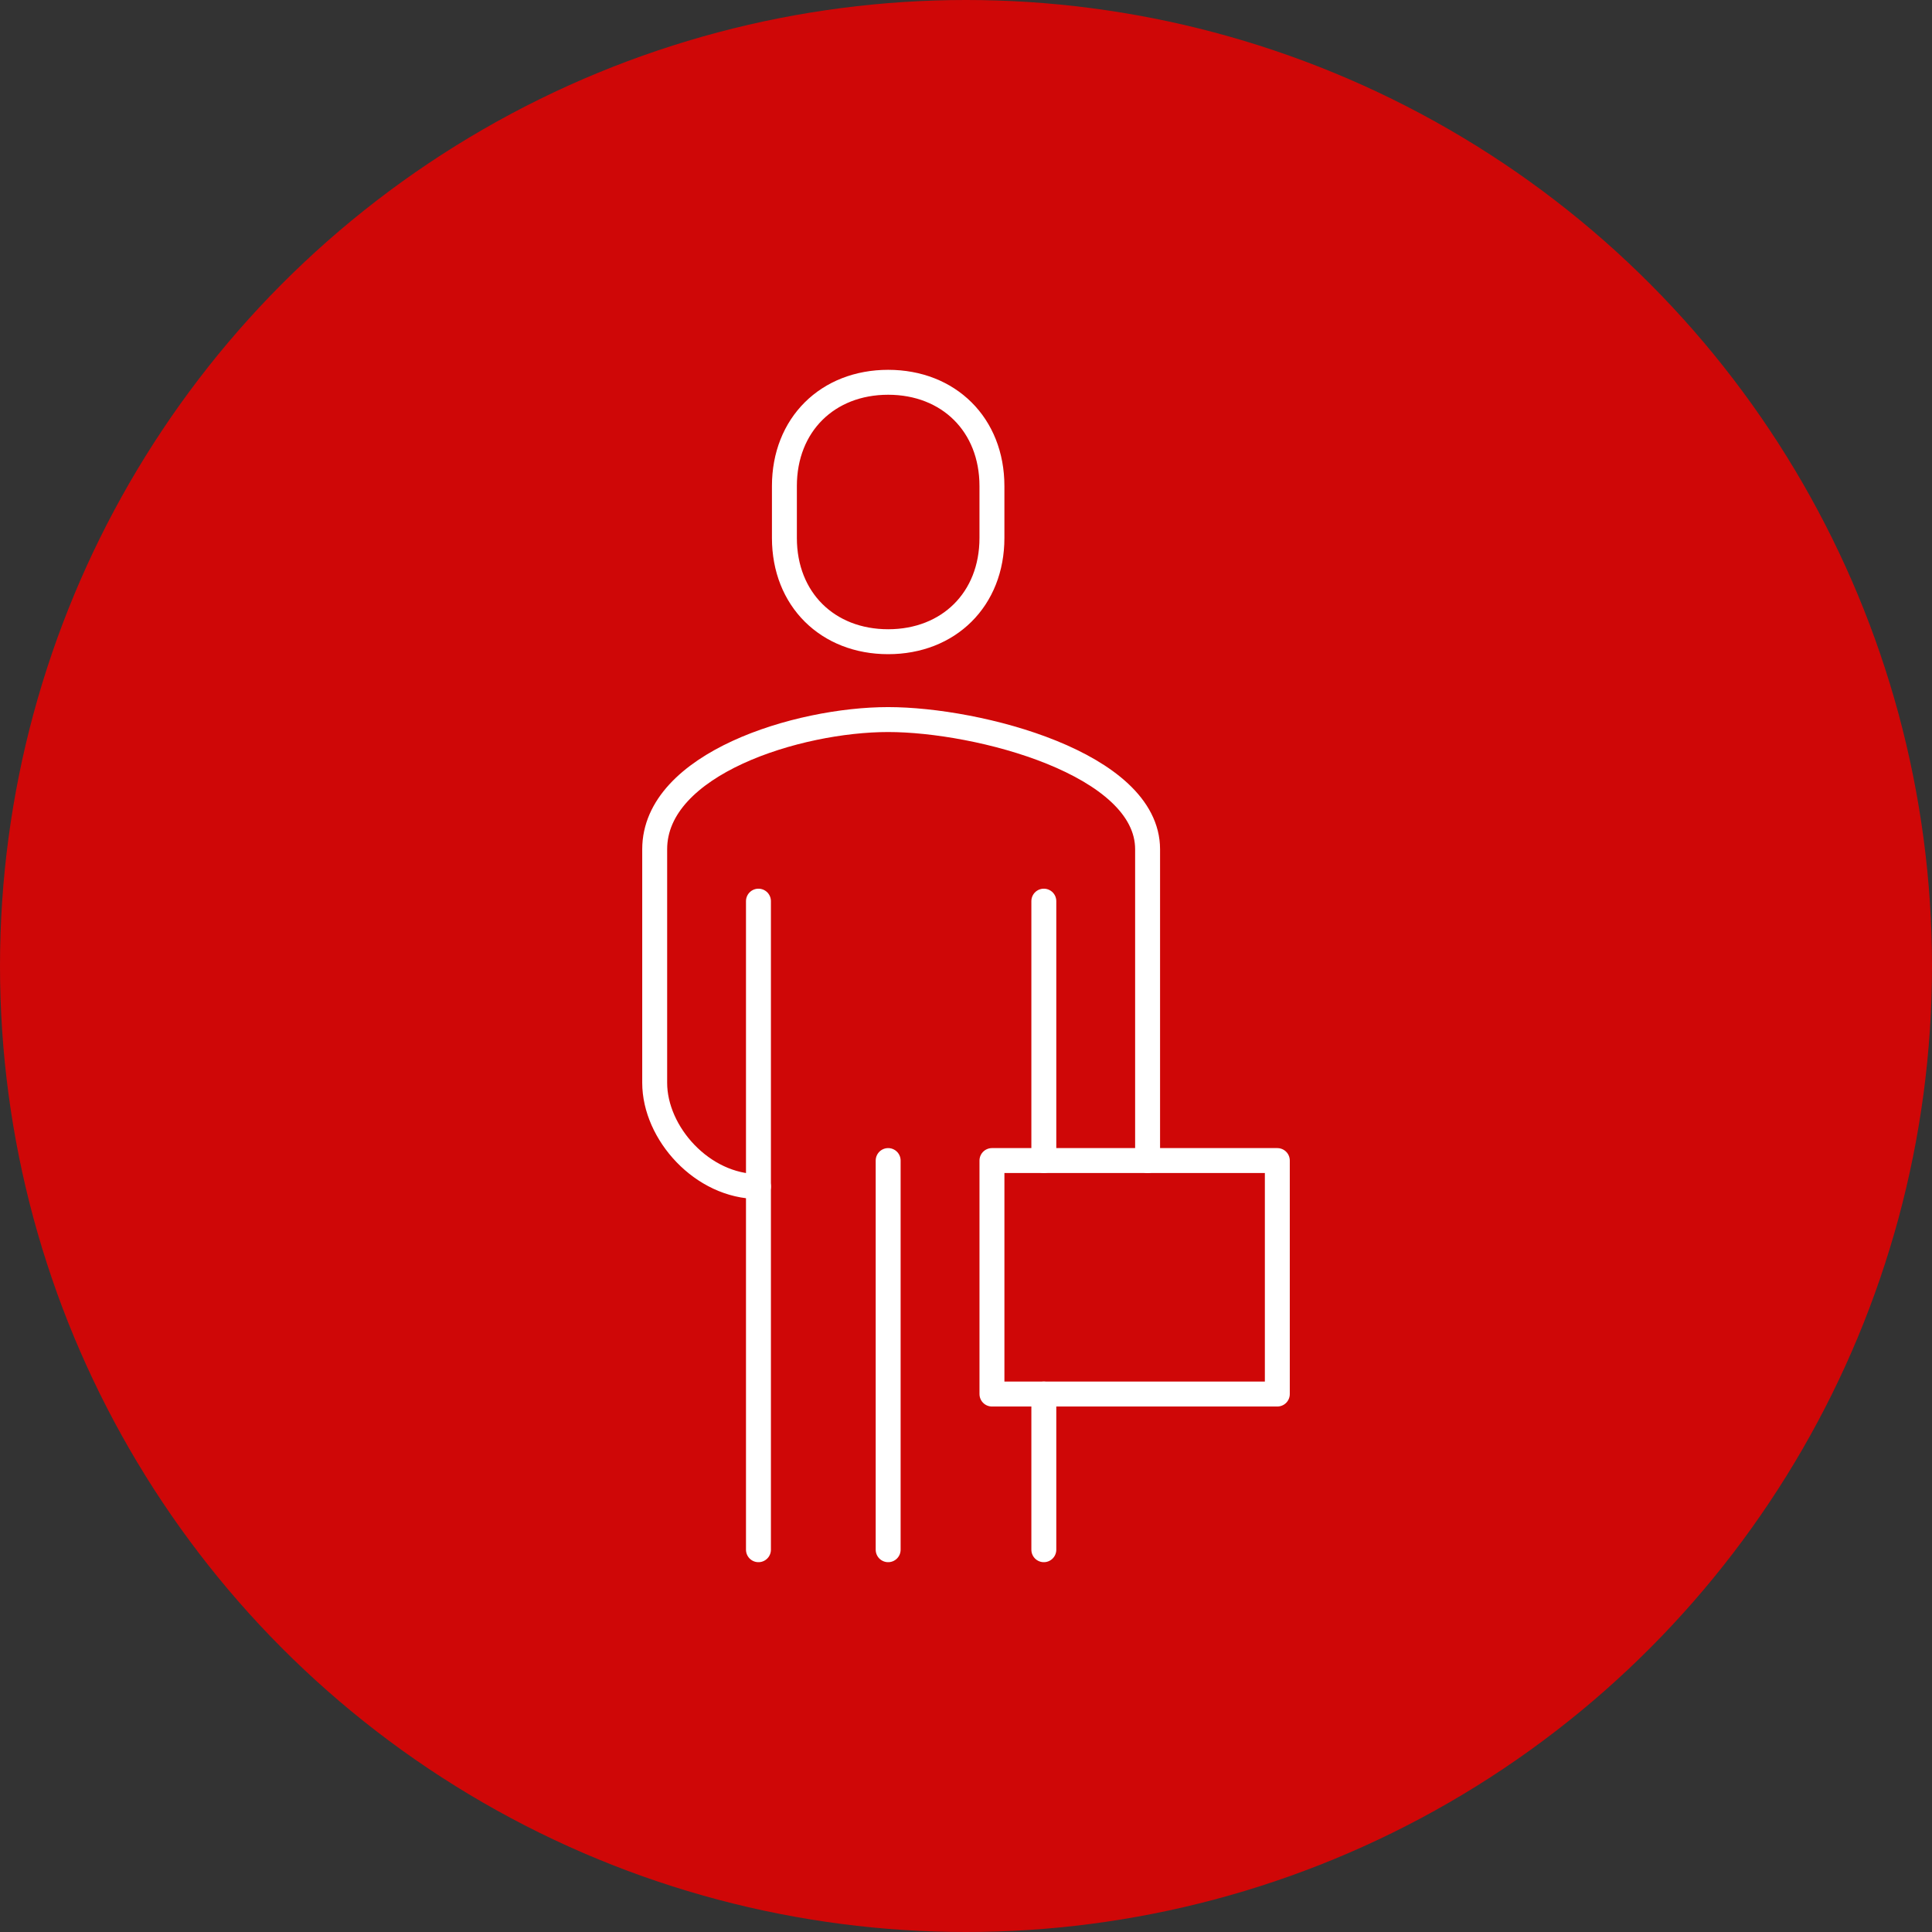 <?xml version="1.0" encoding="utf-8"?>
<!-- Generator: Adobe Illustrator 16.0.2, SVG Export Plug-In . SVG Version: 6.00 Build 0)  -->
<!DOCTYPE svg PUBLIC "-//W3C//DTD SVG 1.1//EN" "http://www.w3.org/Graphics/SVG/1.1/DTD/svg11.dtd">
<svg version="1.1" xmlns="http://www.w3.org/2000/svg" xmlns:xlink="http://www.w3.org/1999/xlink" x="0px" y="0px" width="155px"
	 height="155px" viewBox="0 0 155 155" enable-background="new 0 0 155 155" xml:space="preserve">
<rect x="0" y="0" width="155" height="155" fill="#333333" stroke="none"/>
<g id="_x33_" display="none">
</g>
<g id="фоны">
</g>
<g id="Слой_1">
	<g>
		<g>
			<circle fill="#CF0707" cx="77.5" cy="77.5" r="77.5"/>
		</g>
		<g>
			<path fill="none" stroke="#FFFFFF" stroke-width="2" stroke-linecap="round" stroke-linejoin="round" stroke-miterlimit="10" d="
				M60.849,95.192c-4.498,0-8.325-4.276-8.325-8.326v-18.73c0-6.875,11.503-10.407,18.731-10.407c7.23,0,20.814,3.532,20.814,10.407
				v24.974"/>
			<path fill="none" stroke="#FFFFFF" stroke-width="2" stroke-linejoin="round" stroke-miterlimit="10" d="M71.255,51.483
				c-4.852,0-8.324-3.397-8.324-8.324v-4.163c0-4.928,3.473-8.326,8.324-8.326s8.326,3.398,8.326,8.326v4.163
				C79.582,48.086,76.107,51.483,71.255,51.483z"/>
			
				<line fill="none" stroke="#FFFFFF" stroke-width="2" stroke-linecap="round" stroke-linejoin="round" stroke-miterlimit="10" x1="60.849" y1="124.33" x2="60.849" y2="72.297"/>
			
				<line fill="none" stroke="#FFFFFF" stroke-width="2" stroke-linecap="round" stroke-linejoin="round" stroke-miterlimit="10" x1="83.744" y1="72.297" x2="83.744" y2="93.109"/>
			
				<line fill="none" stroke="#FFFFFF" stroke-width="2" stroke-linecap="round" stroke-linejoin="round" stroke-miterlimit="10" x1="83.744" y1="111.842" x2="83.744" y2="124.33"/>
			
				<line fill="none" stroke="#FFFFFF" stroke-width="2" stroke-linecap="round" stroke-linejoin="round" stroke-miterlimit="10" x1="71.255" y1="93.109" x2="71.255" y2="124.33"/>
			
				<rect x="79.582" y="93.109" fill="none" stroke="#FFFFFF" stroke-width="2" stroke-linejoin="round" stroke-miterlimit="10" width="22.895" height="18.732"/>
		</g>
	</g>
</g>
</svg>
